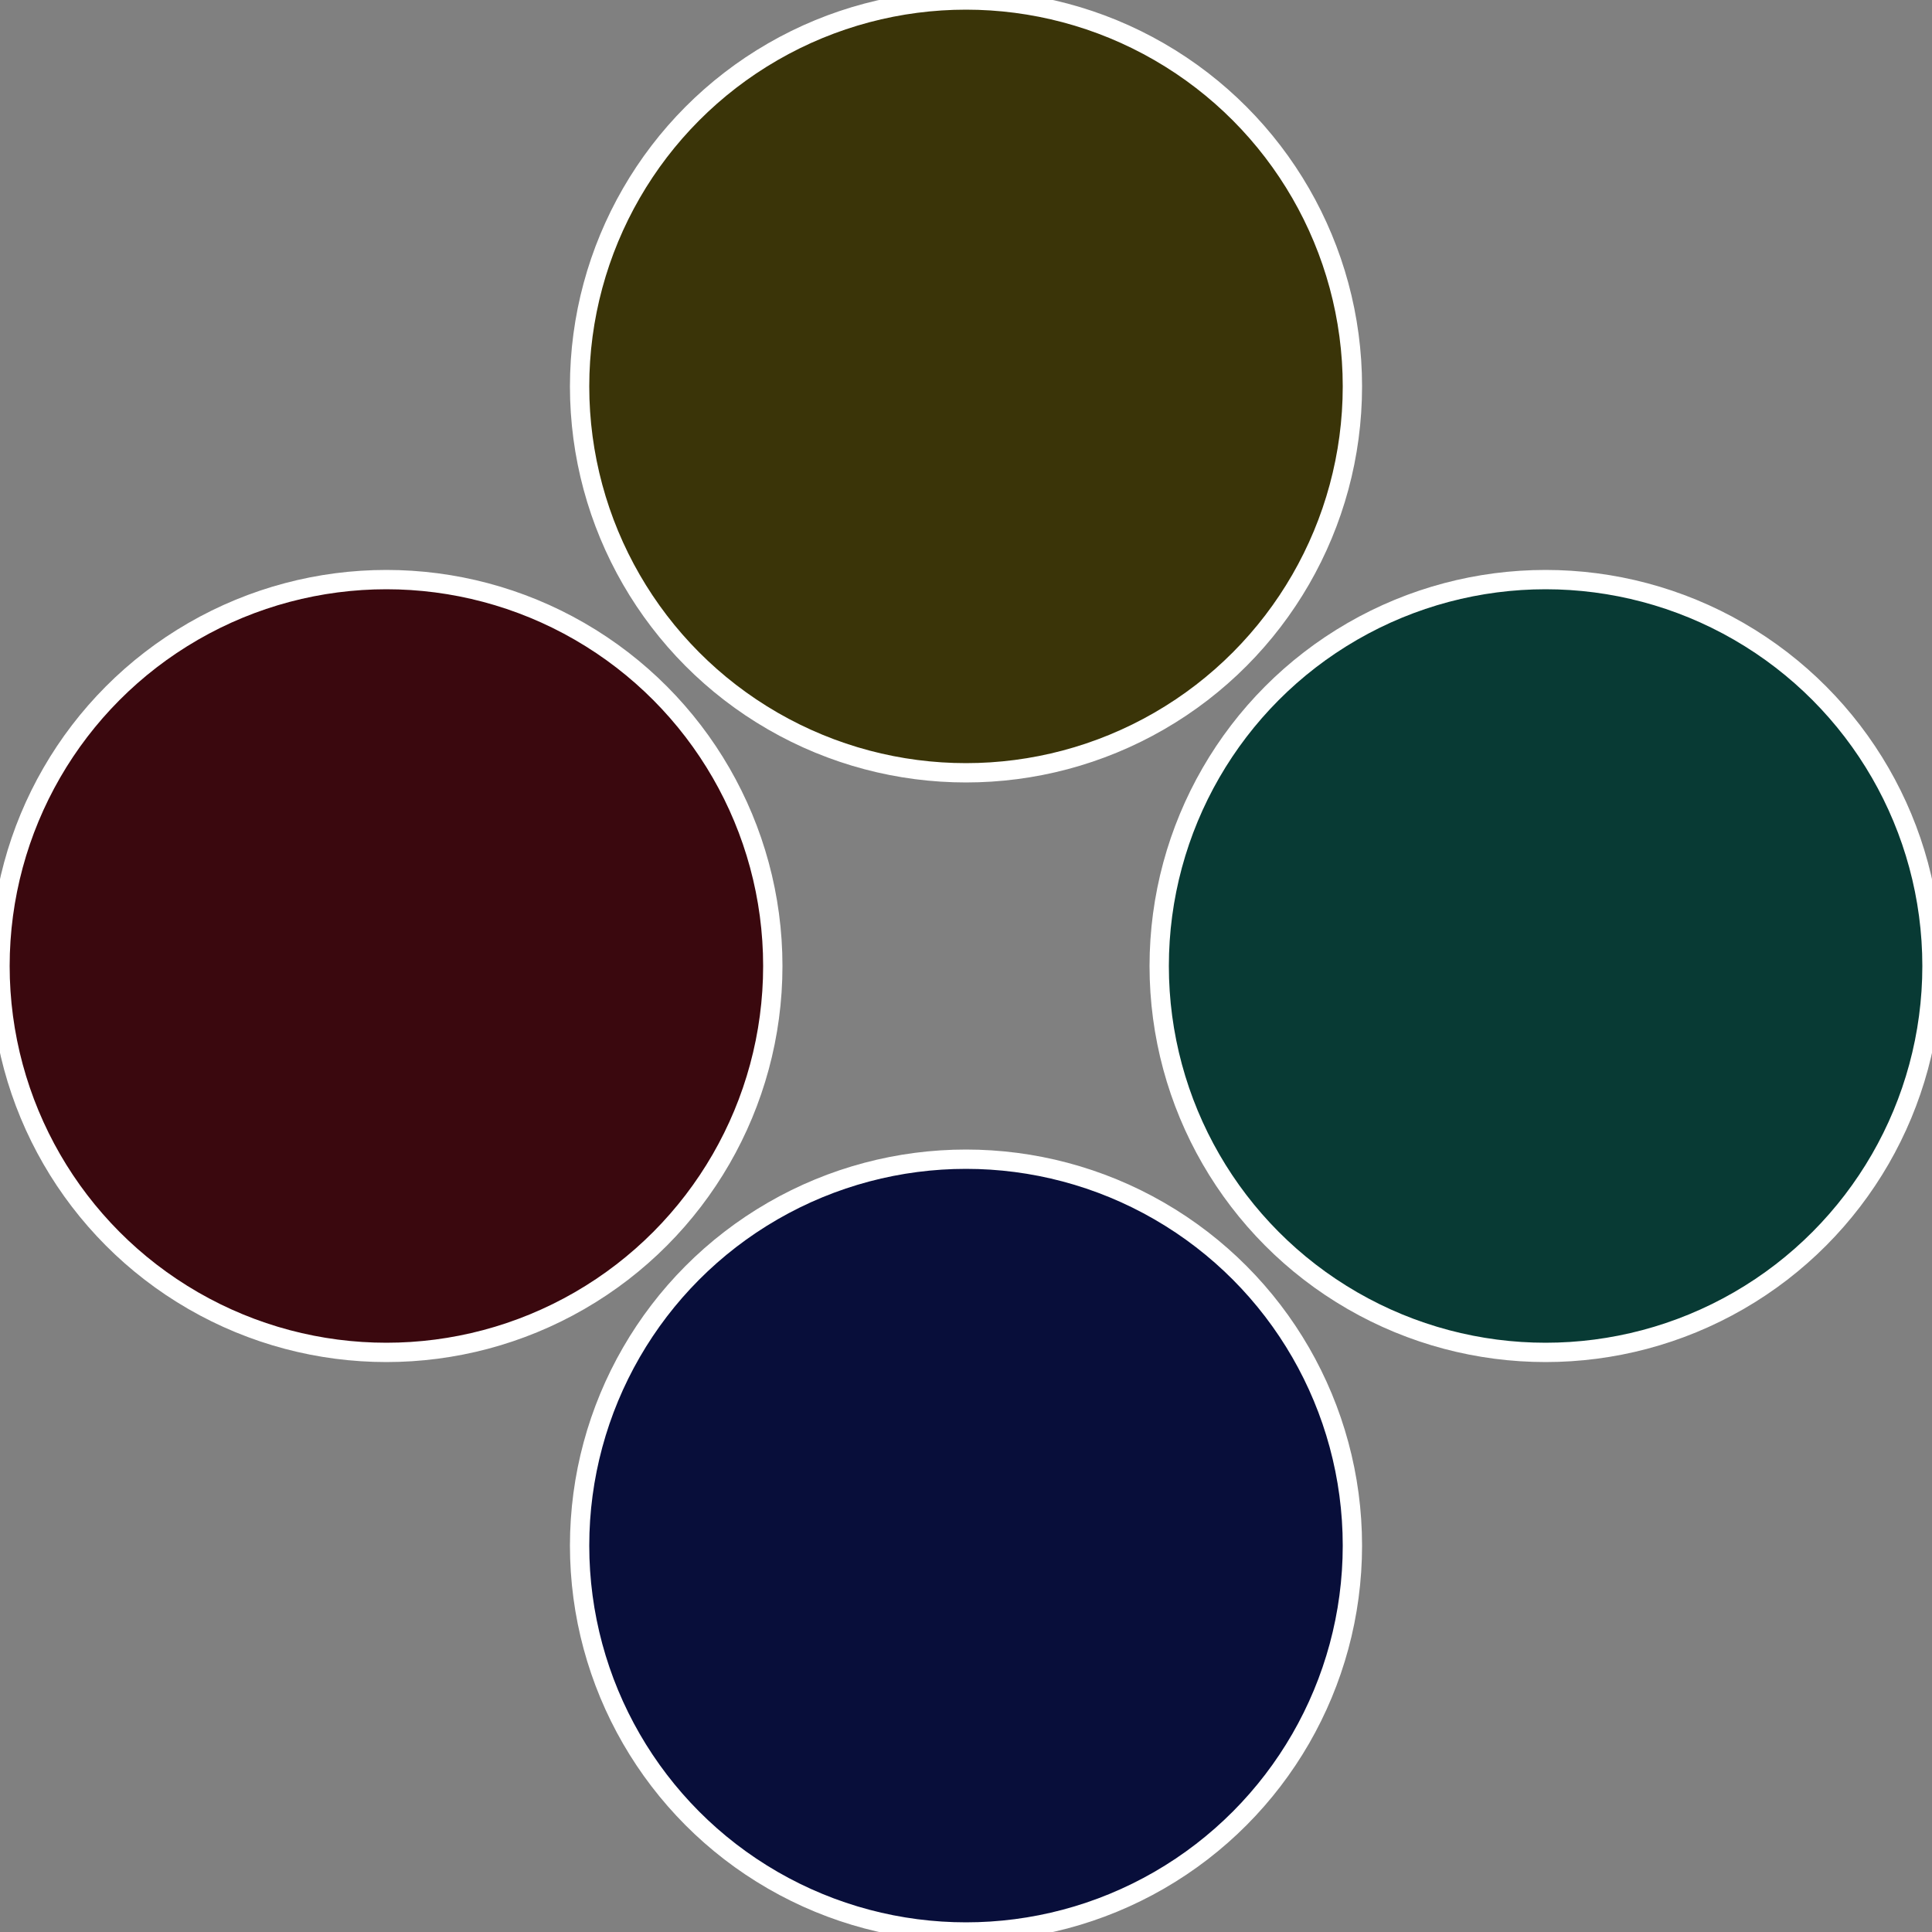 <?xml version="1.0" standalone="no"?>
<svg width="500" height="500" viewBox="-1 -1 2 2" xmlns="http://www.w3.org/2000/svg">
 
                <rect x="-1" y="-1" width="2" height="2" fill="#808080" stroke="none"/>
 
                <circle cx="0.6" cy="0" r="0.4" fill="#083a34" stroke="#fff" stroke-width="1%" />
             
                <circle cx="3.6739403974421E-17" cy="0.6" r="0.4" fill="#080e3a" stroke="#fff" stroke-width="1%" />
             
                <circle cx="-0.6" cy="7.3478807948841E-17" r="0.4" fill="#3a080e" stroke="#fff" stroke-width="1%" />
             
                <circle cx="-1.1021821192326E-16" cy="-0.6" r="0.4" fill="#3a3408" stroke="#fff" stroke-width="1%" />
            </svg>
